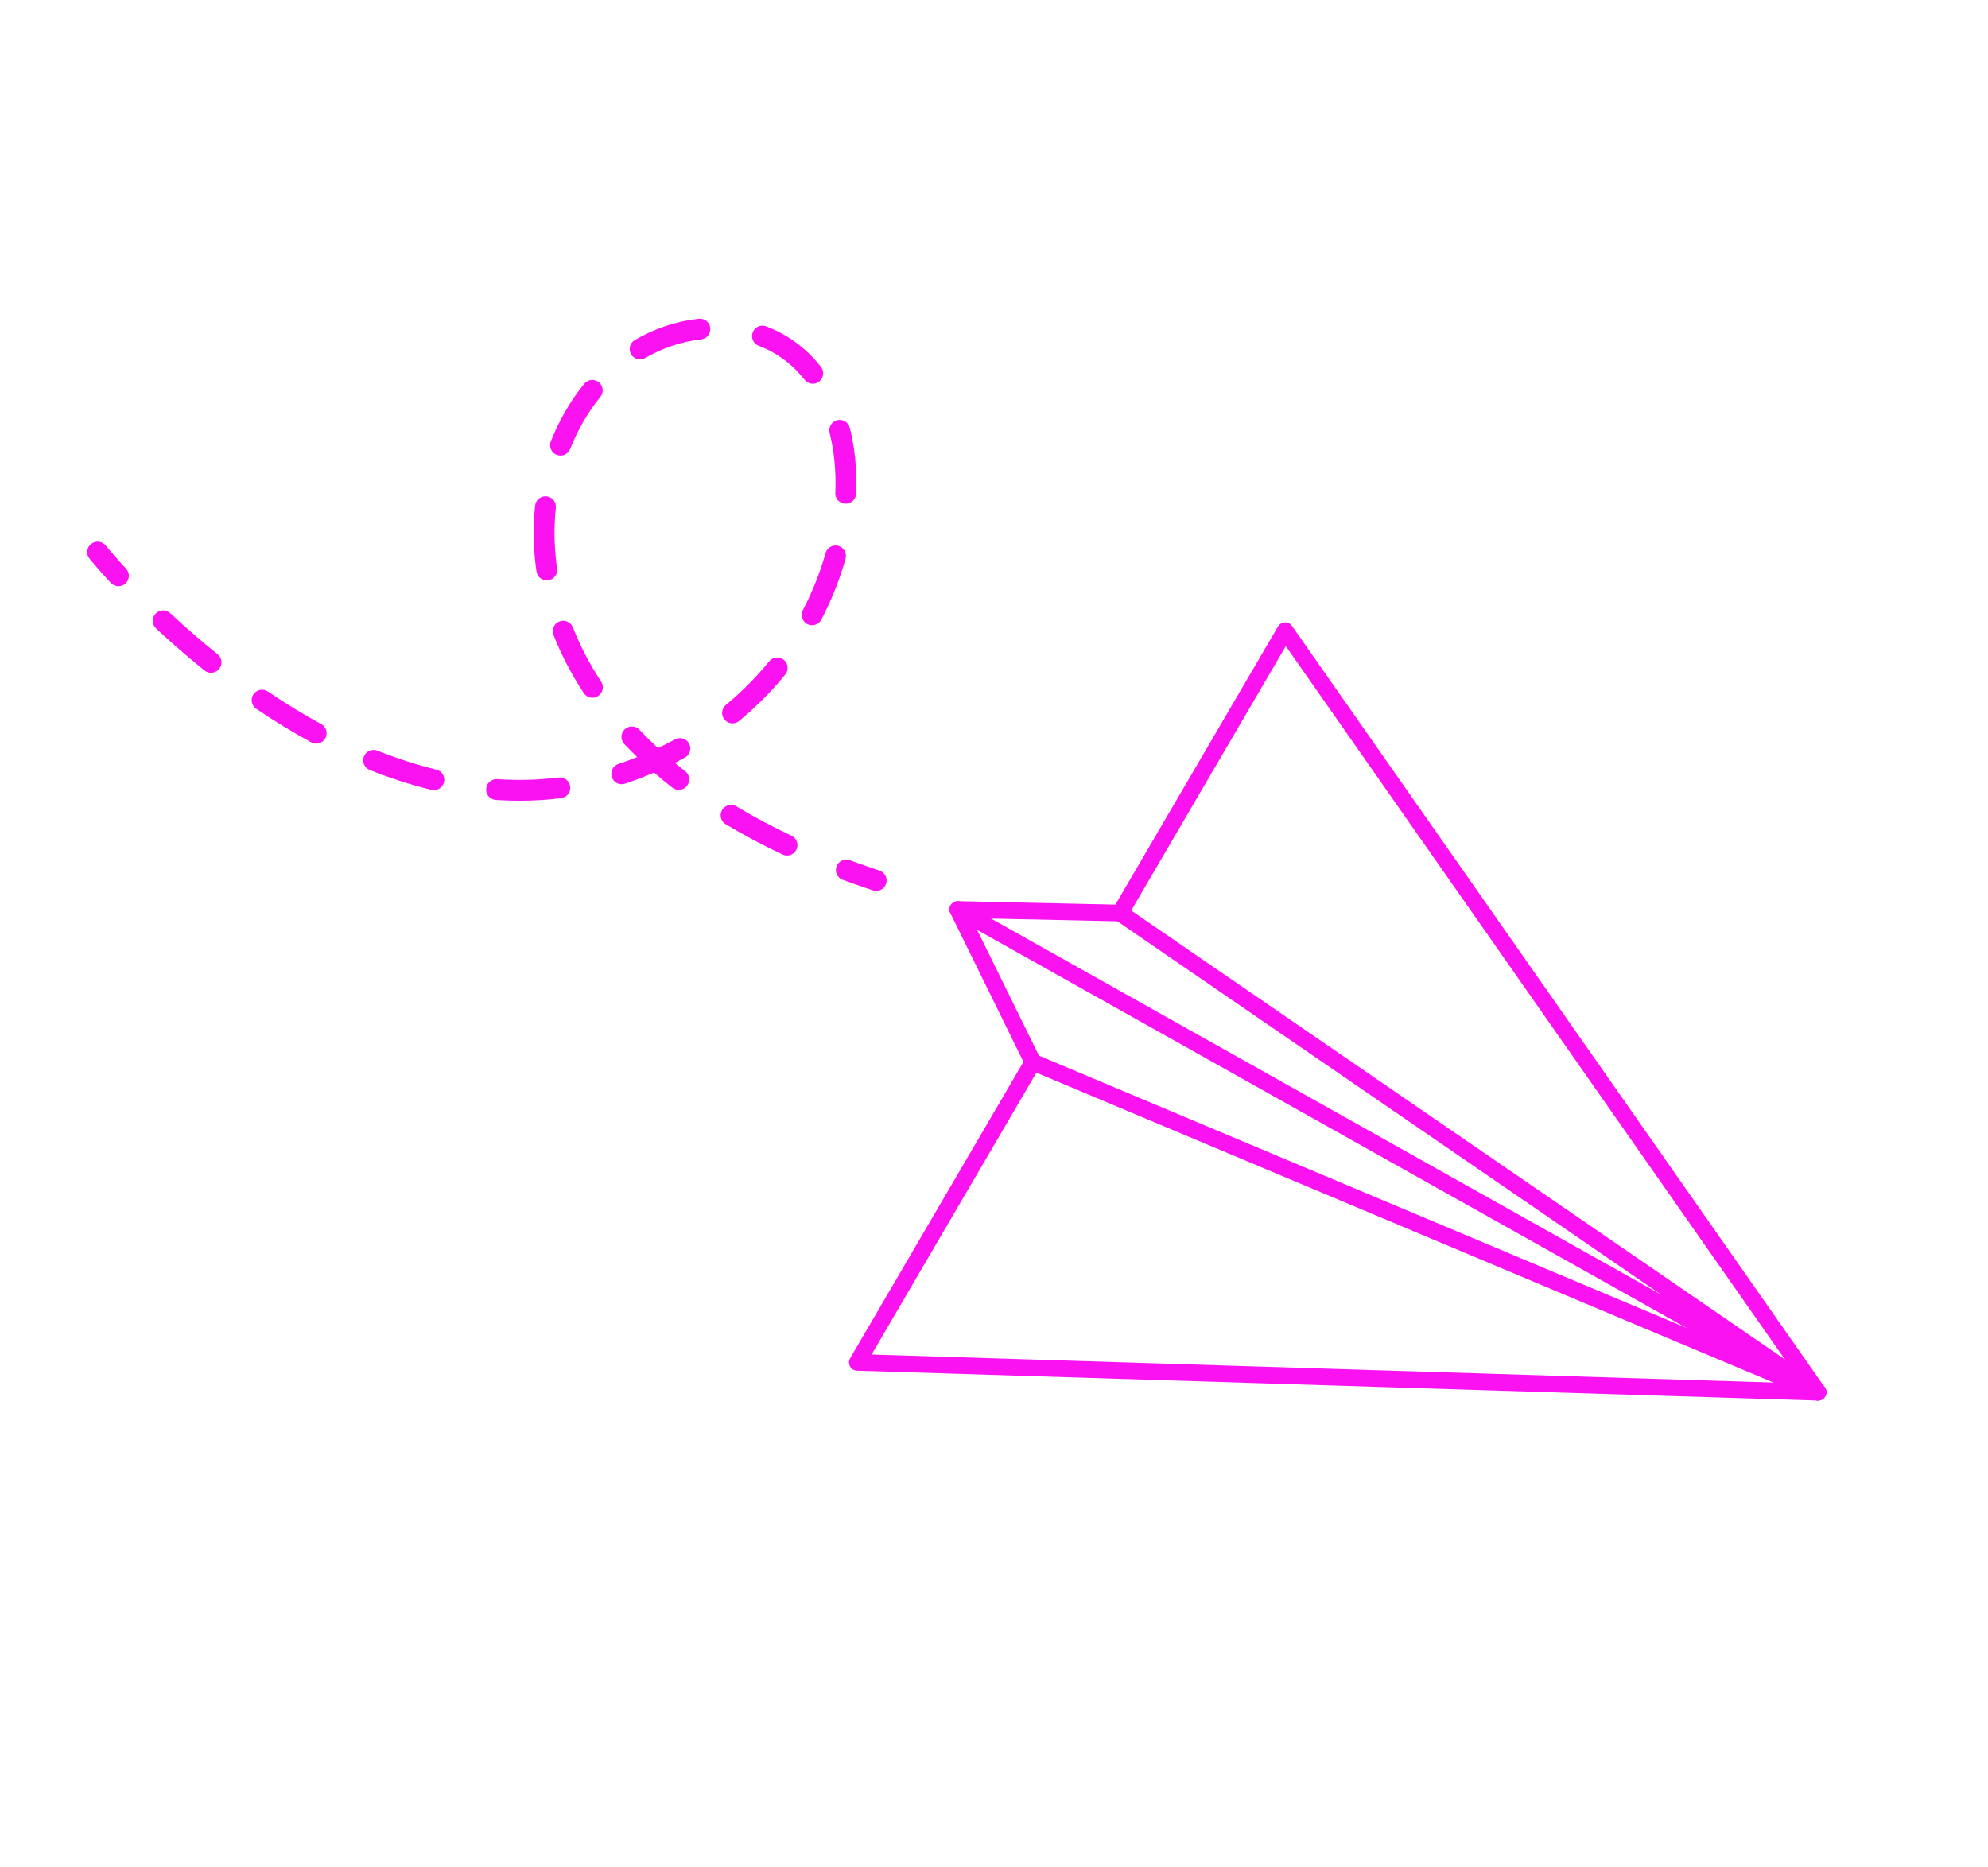 <svg xmlns="http://www.w3.org/2000/svg" width="231" height="217" viewBox="0 0 231 217" fill="none"><g clip-path="url(#clip0_6897_1491)"><path d="M98.997 159.058C98.907 158.981 98.832 158.891 98.774 158.785C98.61 158.489 98.615 158.124 98.786 157.829L119.186 122.937C119.456 122.475 120.049 122.32 120.511 122.589C120.97 122.856 121.125 123.451 120.856 123.913L101.278 157.402L209.351 160.762L149.407 75.084L130.988 106.587C130.718 107.049 130.125 107.204 129.664 106.935C129.202 106.667 129.047 106.076 129.319 105.611L148.498 72.804C148.665 72.518 148.964 72.338 149.294 72.324C149.625 72.311 149.938 72.465 150.124 72.734L212.041 161.229C212.251 161.529 212.271 161.922 212.098 162.244C211.924 162.565 211.582 162.762 211.215 162.753L99.585 159.281C99.363 159.274 99.157 159.192 98.993 159.054L98.997 159.058Z" fill="#FA12F1"></path><path d="M110.672 106.426C110.389 106.188 110.262 105.8 110.363 105.431C110.481 105.003 110.875 104.709 111.32 104.718L130.178 105.132C130.365 105.135 130.549 105.195 130.703 105.3L211.801 160.989C212.232 161.285 212.346 161.859 212.074 162.298C211.799 162.738 211.23 162.885 210.779 162.632L110.824 106.53C110.77 106.498 110.721 106.464 110.676 106.426L110.672 106.426ZM129.842 107.061L115.149 106.738L193.028 150.45L129.842 107.061Z" fill="#FA12F1"></path><path d="M119.398 124.166C119.295 124.079 119.212 123.974 119.152 123.853L110.428 106.112C110.193 105.633 110.39 105.053 110.869 104.817C111.349 104.58 111.926 104.774 112.163 105.255L120.728 122.673L211.625 160.894C212.12 161.102 212.349 161.668 212.139 162.159C211.931 162.652 211.363 162.885 210.871 162.678L119.641 124.318C119.55 124.28 119.468 124.228 119.394 124.166L119.398 124.166Z" fill="#FA12F1"></path><path d="M12.984 67.846C12.945 67.813 12.908 67.778 12.874 67.74C11.293 66.025 10.43 64.958 10.397 64.913C9.979 64.393 10.062 63.632 10.583 63.213C11.102 62.792 11.86 62.871 12.284 63.393C12.292 63.404 13.136 64.448 14.657 66.097C15.108 66.585 15.078 67.351 14.586 67.806C14.133 68.223 13.446 68.231 12.988 67.846L12.984 67.846Z" fill="#FA12F1"></path><path d="M22.103 76.544C20.76 75.414 19.426 74.231 18.134 73.024C17.647 72.569 17.62 71.804 18.078 71.314C18.534 70.826 19.303 70.805 19.787 71.255C21.554 72.907 23.346 74.467 25.286 76.03C25.814 76.453 25.89 77.209 25.468 77.73C25.049 78.249 24.288 78.333 23.768 77.917C23.197 77.457 22.642 77 22.102 76.546L22.103 76.544ZM29.673 82.284C29.207 81.892 29.102 81.2 29.453 80.683C29.827 80.129 30.58 79.985 31.132 80.359C33.188 81.751 35.273 83.025 37.326 84.141C37.916 84.465 38.127 85.194 37.809 85.781C37.489 86.369 36.754 86.584 36.168 86.267C34.049 85.113 31.897 83.801 29.777 82.365C29.741 82.342 29.708 82.314 29.677 82.288L29.673 82.284ZM42.629 89.278C42.24 88.951 42.087 88.4 42.287 87.9C42.535 87.28 43.24 86.98 43.86 87.227C46.152 88.147 48.457 88.888 50.708 89.436C51.358 89.593 51.755 90.246 51.595 90.895C51.434 91.545 50.78 91.943 50.133 91.786C47.772 91.212 45.356 90.434 42.958 89.474C42.836 89.424 42.725 89.359 42.629 89.278ZM56.919 92.676C56.634 92.436 56.463 92.067 56.492 91.666C56.538 90.999 57.115 90.496 57.783 90.541C60.188 90.705 62.587 90.639 64.912 90.349C65.576 90.264 66.176 90.738 66.259 91.398C66.34 92.061 65.869 92.666 65.207 92.749C62.728 93.06 60.173 93.129 57.614 92.955C57.348 92.938 57.108 92.835 56.919 92.676ZM71.462 90.844C71.297 90.705 71.167 90.522 71.093 90.302C70.883 89.668 71.228 88.984 71.862 88.772L72.319 88.616C72.899 88.415 73.472 88.201 74.04 87.975C73.523 87.477 73.023 86.971 72.543 86.462C72.084 85.978 72.105 85.211 72.59 84.751C73.075 84.291 73.85 84.317 74.299 84.796C74.98 85.517 75.702 86.231 76.453 86.926C77.126 86.606 77.786 86.272 78.431 85.918C79.016 85.598 79.751 85.816 80.07 86.401C80.386 86.987 80.17 87.723 79.583 88.041C79.201 88.25 78.812 88.454 78.421 88.652C78.811 88.981 79.214 89.302 79.623 89.625C80.159 90.017 80.237 90.796 79.826 91.322C79.415 91.848 78.652 91.941 78.129 91.529C77.396 90.954 76.692 90.372 76.009 89.78C75.059 90.187 74.09 90.563 73.107 90.903L72.625 91.067C72.211 91.204 71.774 91.106 71.464 90.845L71.462 90.844ZM84.167 95.668C83.721 95.293 83.6 94.635 83.913 94.118C84.259 93.544 85 93.36 85.573 93.704C87.569 94.906 89.718 96.053 91.968 97.114C92.574 97.403 92.83 98.12 92.544 98.723C92.257 99.326 91.537 99.585 90.934 99.302C88.612 98.206 86.389 97.021 84.323 95.778C84.267 95.745 84.216 95.709 84.167 95.668ZM68.061 80.795C67.973 80.721 67.895 80.634 67.829 80.533C66.407 78.367 65.225 76.099 64.314 73.789C64.069 73.167 64.375 72.466 64.997 72.219C65.618 71.972 66.319 72.277 66.565 72.898C67.413 75.054 68.518 77.176 69.852 79.205C70.218 79.763 70.062 80.514 69.504 80.881C69.047 81.182 68.46 81.134 68.061 80.799L68.061 80.795ZM62.756 67.162C62.536 66.977 62.383 66.717 62.34 66.414C61.965 63.849 61.912 61.269 62.181 58.753C62.253 58.089 62.848 57.606 63.512 57.676C64.176 57.746 64.656 58.339 64.586 59.005C64.341 61.323 64.389 63.695 64.733 66.062C64.83 66.723 64.373 67.337 63.712 67.435C63.356 67.487 63.013 67.378 62.758 67.163L62.756 67.162ZM84.339 83.774C84.284 83.728 84.232 83.677 84.183 83.618C83.76 83.104 83.832 82.342 84.349 81.916C86.028 80.53 87.586 78.986 88.98 77.329C89.114 77.171 89.247 77.013 89.376 76.851C89.798 76.333 90.559 76.253 91.077 76.672C91.597 77.109 91.67 77.86 91.252 78.373C91.112 78.543 90.971 78.716 90.829 78.885C89.341 80.653 87.679 82.299 85.888 83.78C85.43 84.158 84.779 84.144 84.341 83.776L84.339 83.774ZM64.35 52.654C63.964 52.329 63.809 51.78 64.005 51.284C64.982 48.818 66.286 46.569 67.884 44.602C68.308 44.083 69.067 44.001 69.585 44.423C70.105 44.861 70.178 45.611 69.76 46.124C68.319 47.9 67.14 49.935 66.254 52.171C66.007 52.793 65.305 53.099 64.684 52.853C64.559 52.805 64.445 52.737 64.348 52.656L64.35 52.654ZM93.586 72.377C93.163 72.021 93.029 71.406 93.295 70.894C94.403 68.768 95.288 66.542 95.925 64.276C96.105 63.632 96.772 63.256 97.415 63.434C98.06 63.615 98.433 64.28 98.253 64.923C97.572 67.35 96.625 69.734 95.437 72.008C95.127 72.602 94.397 72.831 93.807 72.524C93.727 72.481 93.652 72.433 93.586 72.377ZM73.595 41.48C73.491 41.392 73.401 41.285 73.33 41.162C72.995 40.584 73.193 39.844 73.769 39.51C76.094 38.157 78.593 37.325 81.201 37.041C81.865 36.967 82.459 37.446 82.531 38.111C82.603 38.776 82.121 39.373 81.458 39.444C79.189 39.693 77.01 40.419 74.982 41.599C74.528 41.864 73.975 41.8 73.595 41.48ZM97.49 58.252C97.213 58.018 97.043 57.665 97.062 57.276C97.167 54.809 96.943 52.461 96.399 50.302C96.236 49.654 96.628 48.996 97.275 48.831C97.923 48.666 98.58 49.057 98.743 49.705C99.346 52.09 99.592 54.67 99.478 57.373C99.449 58.041 98.887 58.559 98.219 58.531C97.942 58.519 97.689 58.415 97.492 58.249L97.49 58.252ZM87.815 39.981C87.435 39.661 87.277 39.124 87.464 38.63C87.699 38.005 88.397 37.689 89.021 37.923C91.525 38.862 93.704 40.474 95.396 42.64C95.806 43.165 95.713 43.927 95.185 44.337C94.66 44.749 93.903 44.661 93.488 44.132C92.067 42.315 90.258 40.971 88.168 40.187C88.034 40.137 87.918 40.067 87.815 39.981Z" fill="#FA12F1"></path><path d="M97.559 102.026C97.179 101.706 97.023 101.17 97.206 100.677C97.439 100.051 98.136 99.731 98.76 99.964C99.875 100.378 101.032 100.783 102.194 101.166C102.827 101.372 103.171 102.059 102.96 102.693C102.749 103.328 102.065 103.673 101.434 103.465C100.239 103.072 99.056 102.656 97.914 102.233C97.78 102.184 97.661 102.112 97.557 102.024L97.559 102.026Z" fill="#FA12F1"></path></g><defs><clipPath id="clip0_6897_1491"><rect width="218" height="99" fill="white" transform="translate(63.745) rotate(40.082)"></rect></clipPath></defs></svg>